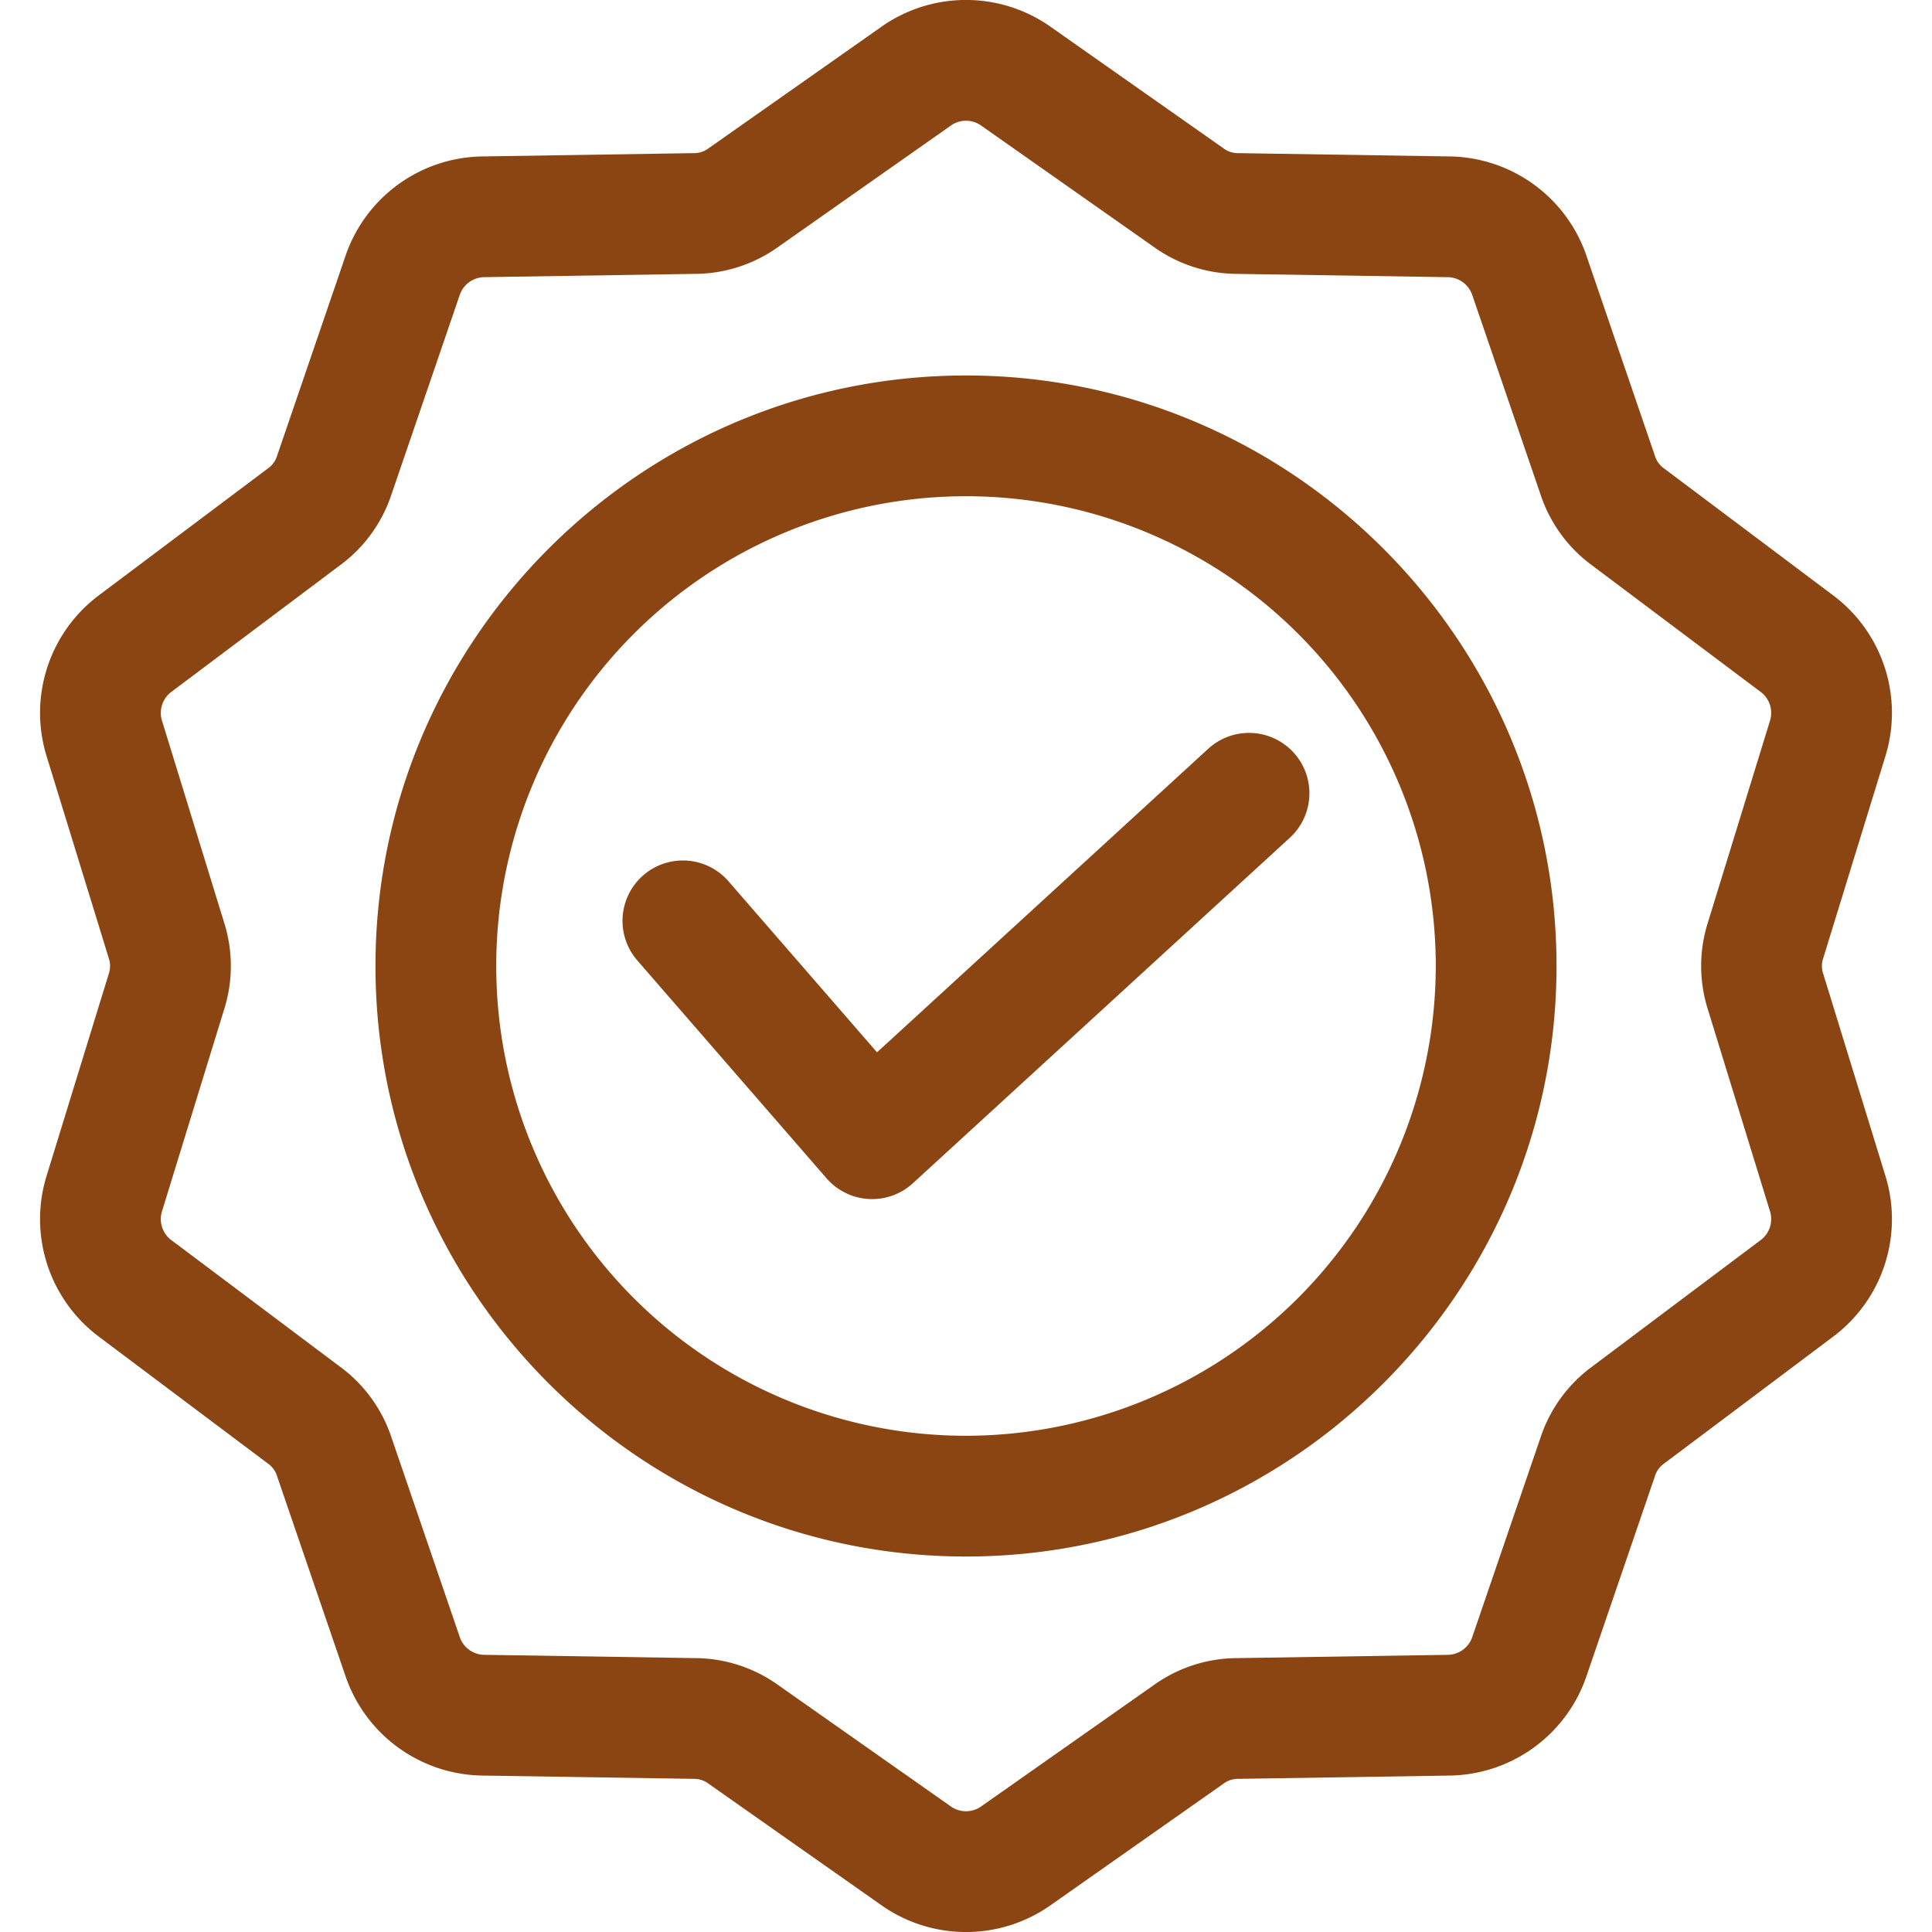 <?xml version="1.0" encoding="UTF-8"?> <svg xmlns="http://www.w3.org/2000/svg" xmlns:xlink="http://www.w3.org/1999/xlink" version="1.1" width="512" height="512" x="0" y="0" viewBox="0 0 512 512" style="enable-background:new 0 0 512 512" xml:space="preserve" class=""><g><path d="M256 99.506c-86.291 0-156.494 70.2-156.494 156.494S169.709 412.494 256 412.494 412.494 342.291 412.494 256 342.291 99.506 256 99.506zm0 280.988A124.494 124.494 0 1 1 380.494 256 124.635 124.635 0 0 1 256 380.494zm243.579-69.121L483.2 258.151a6.414 6.414 0 0 1 0-4.3l16.38-53.222a38.915 38.915 0 0 0-13.972-43L441.072 124.2a6.416 6.416 0 0 1-2.529-3.48l-18.03-52.69a38.914 38.914 0 0 0-36.58-26.576l-55.681-.869a6.409 6.409 0 0 1-4.089-1.329L278.607 7.231a38.911 38.911 0 0 0-45.216 0l-45.553 32.025a6.415 6.415 0 0 1-4.091 1.329l-55.68.869a38.914 38.914 0 0 0-36.58 26.576l-18.031 52.687a6.42 6.42 0 0 1-2.528 3.479l-44.535 33.429a38.913 38.913 0 0 0-13.972 43L28.8 253.849a6.426 6.426 0 0 1 0 4.3l-16.38 53.223a38.913 38.913 0 0 0 13.972 43L70.928 387.8a6.416 6.416 0 0 1 2.528 3.479l18.031 52.691a38.914 38.914 0 0 0 36.58 26.576l55.678.869a6.416 6.416 0 0 1 4.091 1.328l45.557 32.026a38.911 38.911 0 0 0 45.214 0l45.555-32.025a6.416 6.416 0 0 1 4.091-1.329l55.68-.869a38.911 38.911 0 0 0 36.579-26.577l18.031-52.686a6.42 6.42 0 0 1 2.528-3.479l44.535-33.429a38.911 38.911 0 0 0 13.973-43.002zm-33.179 17.41-44.535 33.429a38.119 38.119 0 0 0-13.593 18.71l-18.032 52.686a6.975 6.975 0 0 1-6.8 4.942l-55.682.868a38.133 38.133 0 0 0-21.992 7.147l-45.561 32.025a6.981 6.981 0 0 1-8.41 0l-45.557-32.027a38.13 38.13 0 0 0-21.992-7.146l-55.68-.868a6.976 6.976 0 0 1-6.8-4.942l-18.031-52.686a38.12 38.12 0 0 0-13.594-18.71L45.6 328.783a6.979 6.979 0 0 1-2.6-8l16.38-53.222a38.131 38.131 0 0 0 0-23.126L43 191.213a6.979 6.979 0 0 1 2.6-8l44.536-33.429a38.126 38.126 0 0 0 13.592-18.71l18.032-52.686a6.976 6.976 0 0 1 6.8-4.942l55.678-.869a38.118 38.118 0 0 0 22-7.146L251.8 33.41a6.976 6.976 0 0 1 8.408 0l45.552 32.025a38.119 38.119 0 0 0 21.994 7.146l55.68.869a6.977 6.977 0 0 1 6.8 4.942l18.031 52.685a38.126 38.126 0 0 0 13.593 18.711l44.542 33.429a6.978 6.978 0 0 1 2.6 8l-16.38 53.222a38.115 38.115 0 0 0 0 23.126L469 320.786a6.979 6.979 0 0 1-2.6 7.997zM342.8 199.415a16 16 0 0 1-.985 22.606l-99.885 91.548a16 16 0 0 1-10.81 4.2q-.455 0-.91-.026a16 16 0 0 1-11.171-5.483l-50.115-57.7a16 16 0 1 1 24.16-20.983l39.339 45.3 87.771-80.444a16 16 0 0 1 22.606.982z" fill="#8b4513" opacity="1" data-original="#000000" class=""></path></g></svg> 